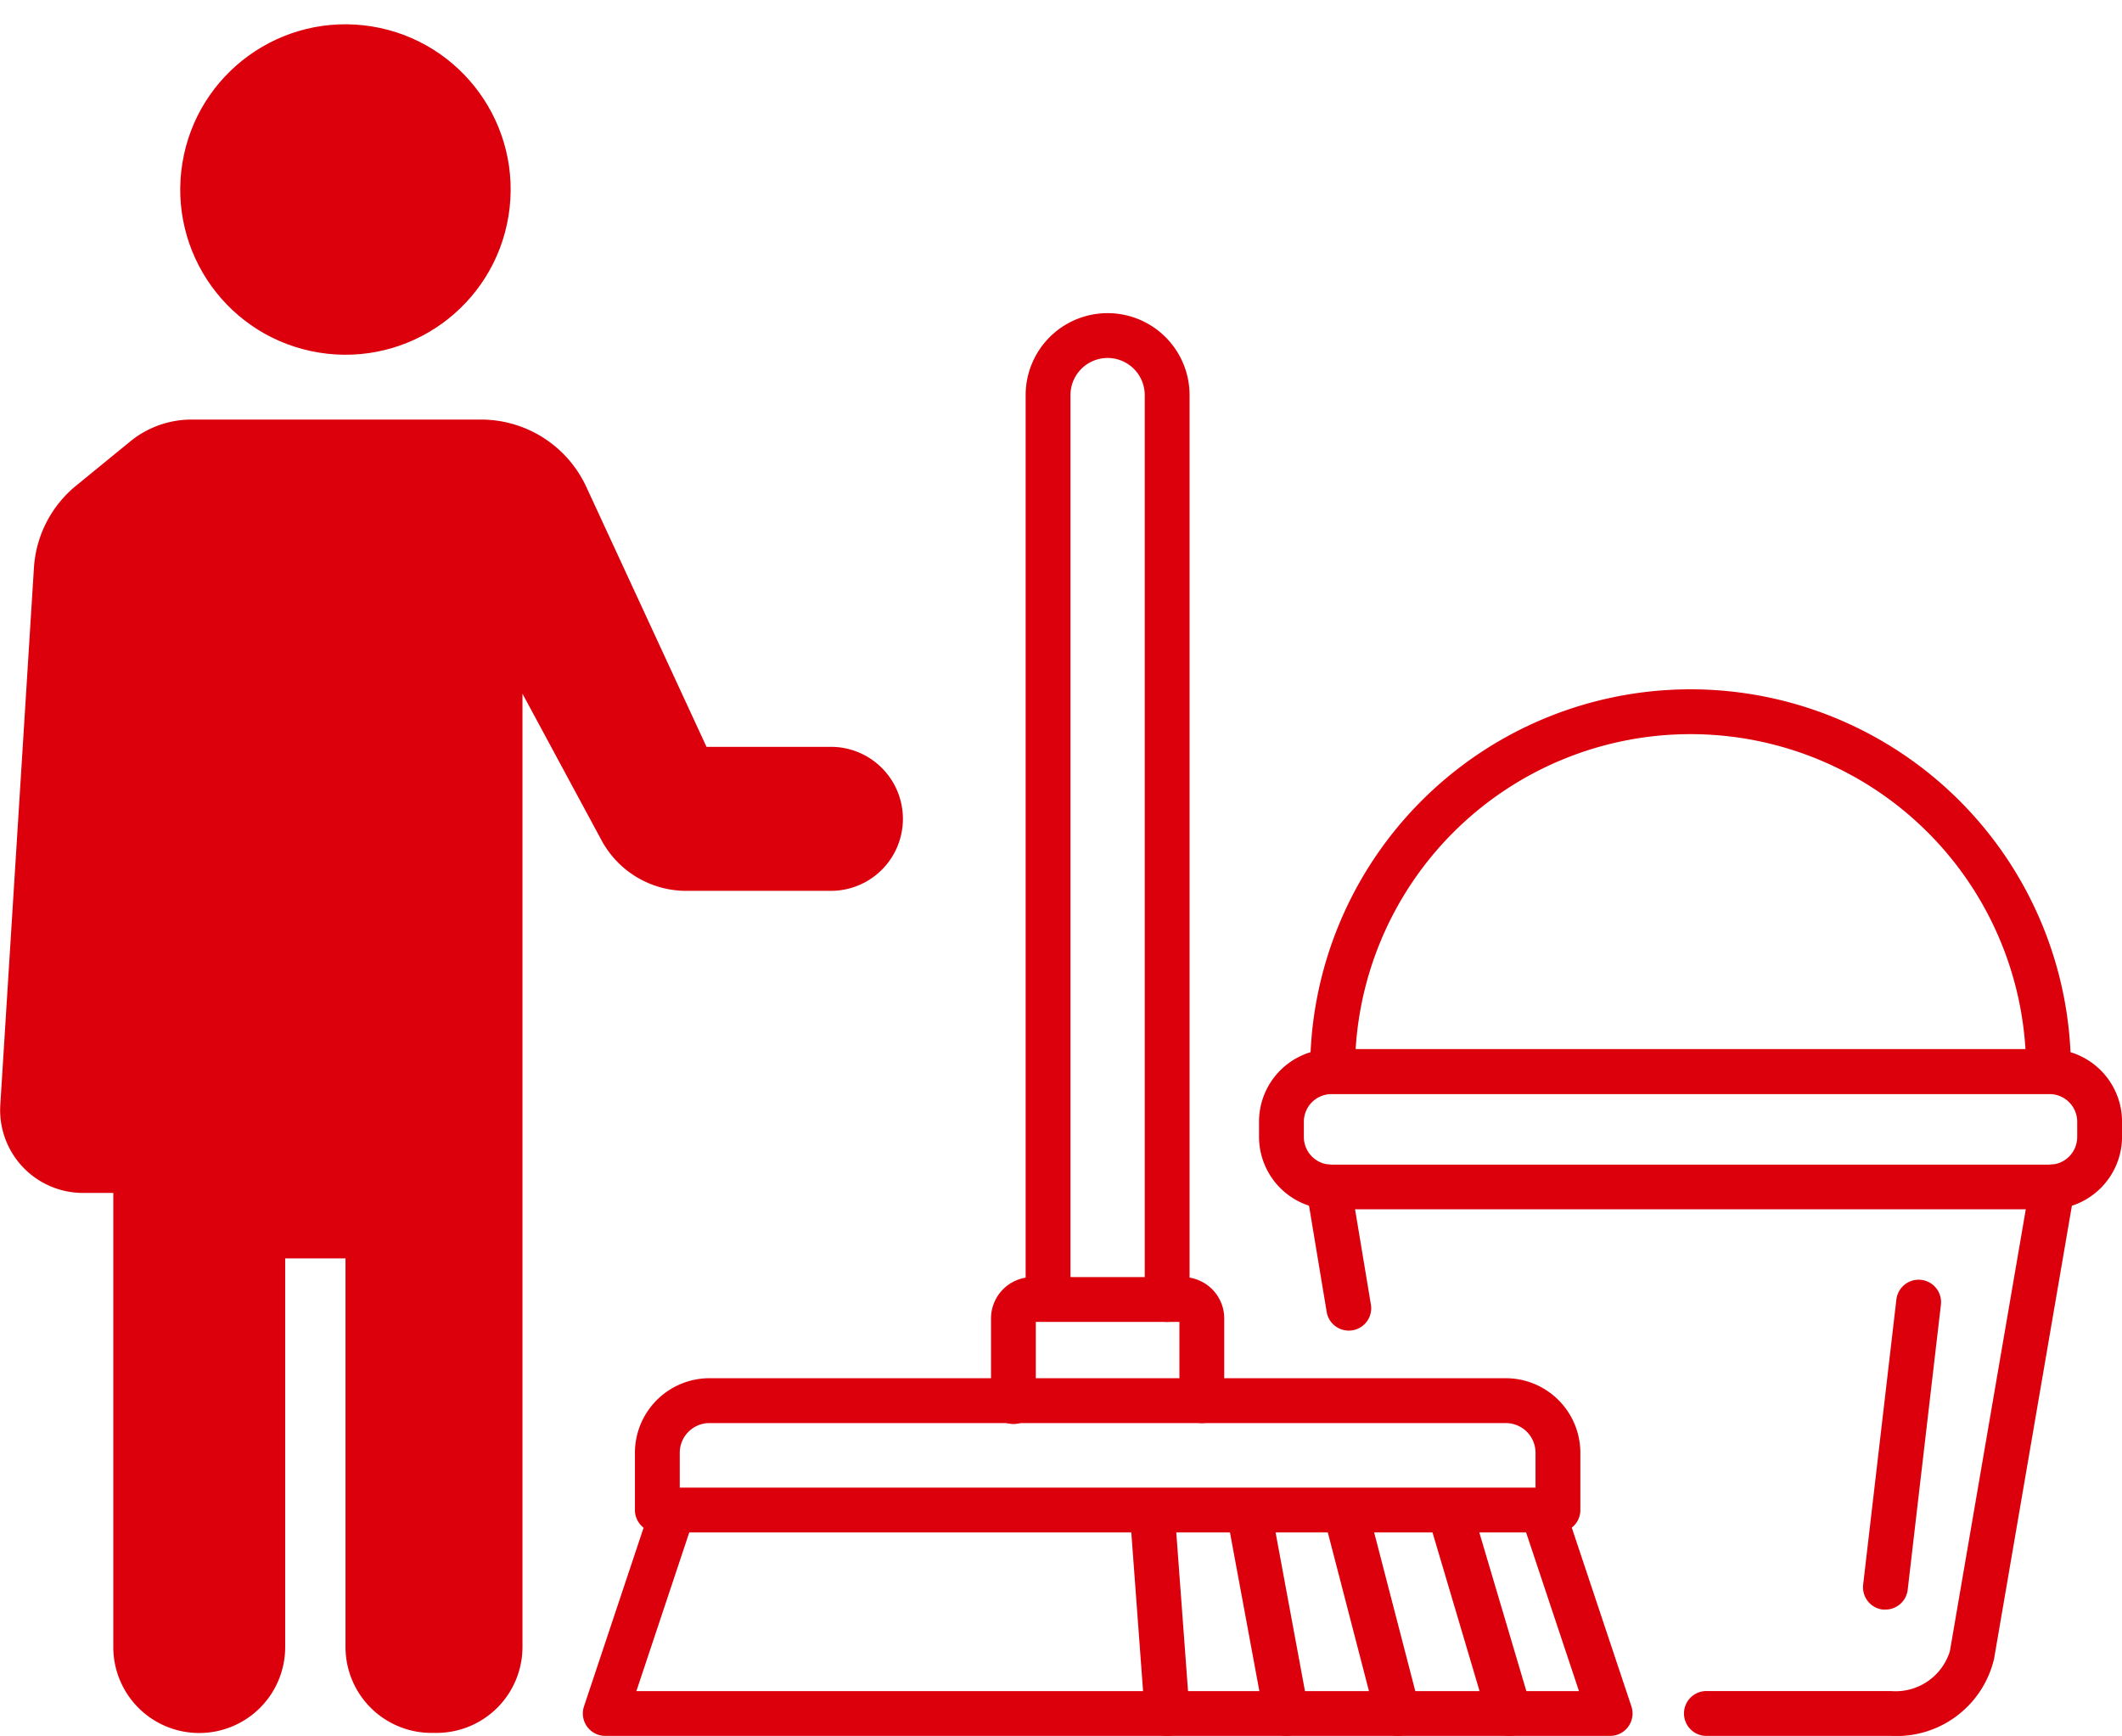 <svg xmlns="http://www.w3.org/2000/svg" width="56" height="45.806" viewBox="0 0 56 45.806">
  <g id="グループ_217" data-name="グループ 217" transform="translate(-273.999 -2275.427)">
    <g id="グループ_189" data-name="グループ 189" transform="translate(289.38 2283.69)">
      <path id="パス_5081" data-name="パス 5081" d="M278.85,718.846H255.083a.591.591,0,0,1-.592-.592v-1.51a1.969,1.969,0,0,1,1.966-1.967h21.017a1.97,1.97,0,0,1,1.967,1.967v1.51A.591.591,0,0,1,278.85,718.846Zm-23.176-1.183h22.584v-.918a.784.784,0,0,0-.784-.784H256.457a.784.784,0,0,0-.783.784Z" transform="translate(-253.116 -686.673)" fill="#dc000c"/>
      <path id="パス_5082" data-name="パス 5082" d="M275.658,693.886a.592.592,0,0,1-.592-.591V669.43a.98.98,0,0,0-1.96,0v23.865a.592.592,0,0,1-1.183,0V669.43a2.163,2.163,0,0,1,4.326,0v23.865A.592.592,0,0,1,275.658,693.886Z" transform="translate(-260.237 -667.267)" fill="#dc000c"/>
      <path id="パス_5083" data-name="パス 5083" d="M279.275,726.253H252.758a.591.591,0,0,1-.561-.779l1.768-5.3a.591.591,0,1,1,1.122.374l-1.508,4.524h24.876l-1.508-4.524a.592.592,0,0,1,1.123-.374l1.768,5.3a.592.592,0,0,1-.561.779Z" transform="translate(-252.166 -688.711)" fill="#dc000c"/>
      <path id="パス_5084" data-name="パス 5084" d="M292.018,726.253a.592.592,0,0,1-.567-.423l-1.572-5.3a.592.592,0,0,1,1.135-.337l1.572,5.3a.592.592,0,0,1-.4.735A.577.577,0,0,1,292.018,726.253Z" transform="translate(-267.561 -688.711)" fill="#dc000c"/>
      <path id="パス_5085" data-name="パス 5085" d="M287.172,726.253a.591.591,0,0,1-.572-.443l-1.375-5.3a.592.592,0,1,1,1.145-.3l1.375,5.3a.592.592,0,0,1-.424.721A.566.566,0,0,1,287.172,726.253Z" transform="translate(-265.662 -688.711)" fill="#dc000c"/>
      <path id="パス_5086" data-name="パス 5086" d="M282.463,726.253a.592.592,0,0,1-.581-.484l-.982-5.3a.592.592,0,1,1,1.164-.215l.982,5.3a.591.591,0,0,1-.474.689A.562.562,0,0,1,282.463,726.253Z" transform="translate(-263.899 -688.711)" fill="#dc000c"/>
      <path id="パス_5087" data-name="パス 5087" d="M277.557,726.254a.591.591,0,0,1-.589-.547l-.393-5.3a.591.591,0,0,1,1.18-.088l.393,5.3a.591.591,0,0,1-.546.633Z" transform="translate(-262.136 -688.711)" fill="#dc000c"/>
      <path id="パス_5088" data-name="パス 5088" d="M275.941,714.119a.591.591,0,0,1-.592-.592V711.45h-3.789v2.077a.592.592,0,1,1-1.183,0v-2.17a1.092,1.092,0,0,1,1.09-1.09h3.975a1.091,1.091,0,0,1,1.09,1.09v2.17A.591.591,0,0,1,275.941,714.119Z" transform="translate(-259.605 -684.831)" fill="#dc000c"/>
      <path id="パス_5089" data-name="パス 5089" d="M306.769,720.321h-4.844a.592.592,0,1,1,0-1.183h4.844a1.5,1.5,0,0,0,1.557-1.052l2.122-12.352a.591.591,0,0,1,1.166.2l-2.122,12.352A2.643,2.643,0,0,1,306.769,720.321Z" transform="translate(-272.249 -682.779)" fill="#dc000c"/>
      <path id="パス_5090" data-name="パス 5090" d="M285.562,709.626a.591.591,0,0,1-.583-.495l-.532-3.2a.591.591,0,1,1,1.167-.194l.532,3.2a.59.59,0,0,1-.584.689Z" transform="translate(-265.349 -682.778)" fill="#dc000c"/>
      <path id="パス_5091" data-name="パス 5091" d="M303.194,704.327H284.246a1.915,1.915,0,0,1-1.913-1.914v-.4a1.916,1.916,0,0,1,1.913-1.914h18.948a1.916,1.916,0,0,1,1.914,1.914v.4A1.916,1.916,0,0,1,303.194,704.327Zm-18.948-3.04a.731.731,0,0,0-.73.731v.4a.731.731,0,0,0,.73.731h18.948a.731.731,0,0,0,.731-.731v-.4a.731.731,0,0,0-.731-.731Z" transform="translate(-264.488 -680.68)" fill="#dc000c"/>
      <path id="パス_5092" data-name="パス 5092" d="M304.1,694.678a.592.592,0,0,1-.592-.592,8.855,8.855,0,0,0-17.71,0,.592.592,0,1,1-1.183,0,10.038,10.038,0,0,1,20.076,0A.592.592,0,0,1,304.1,694.678Z" transform="translate(-265.42 -674.122)" fill="#dc000c"/>
      <path id="パス_5093" data-name="パス 5093" d="M309.87,719.084a.559.559,0,0,1-.069,0,.592.592,0,0,1-.519-.657l.877-7.524a.591.591,0,1,1,1.175.137l-.877,7.525A.591.591,0,0,1,309.87,719.084Z" transform="translate(-275.494 -684.875)" fill="#dc000c"/>
    </g>
    <circle id="楕円形_37" data-name="楕円形 37" cx="3.86" cy="3.86" r="3.86" transform="matrix(0.16, -0.987, 0.987, 0.16, 278.688, 2283.62)" fill="#dc000c" stroke="#dc000c" stroke-linecap="round" stroke-linejoin="round" stroke-width="1"/>
    <path id="パス_5094" data-name="パス 5094" d="M1671.251,708.3l1.434-1.172a2.56,2.56,0,0,1,1.621-.578h7.635a3.063,3.063,0,0,1,2.781,1.777l3.172,6.859h3.283a1.9,1.9,0,0,1,1.9,1.9h0a1.9,1.9,0,0,1-1.9,1.9h-3.817a2.54,2.54,0,0,1-2.236-1.333l-2.087-3.869v25.154a2.267,2.267,0,0,1-2.268,2.267h-.135a2.267,2.267,0,0,1-2.267-2.267V728.685h-1.592v10.256a2.267,2.267,0,0,1-2.268,2.267h0a2.267,2.267,0,0,1-2.268-2.267V726.957h-.8a2.186,2.186,0,0,1-2.182-2.322l.887-14.164A3.04,3.04,0,0,1,1671.251,708.3Z" transform="translate(-1395.25 1579.948)" fill="#dc000c"/>
  </g>
</svg>
